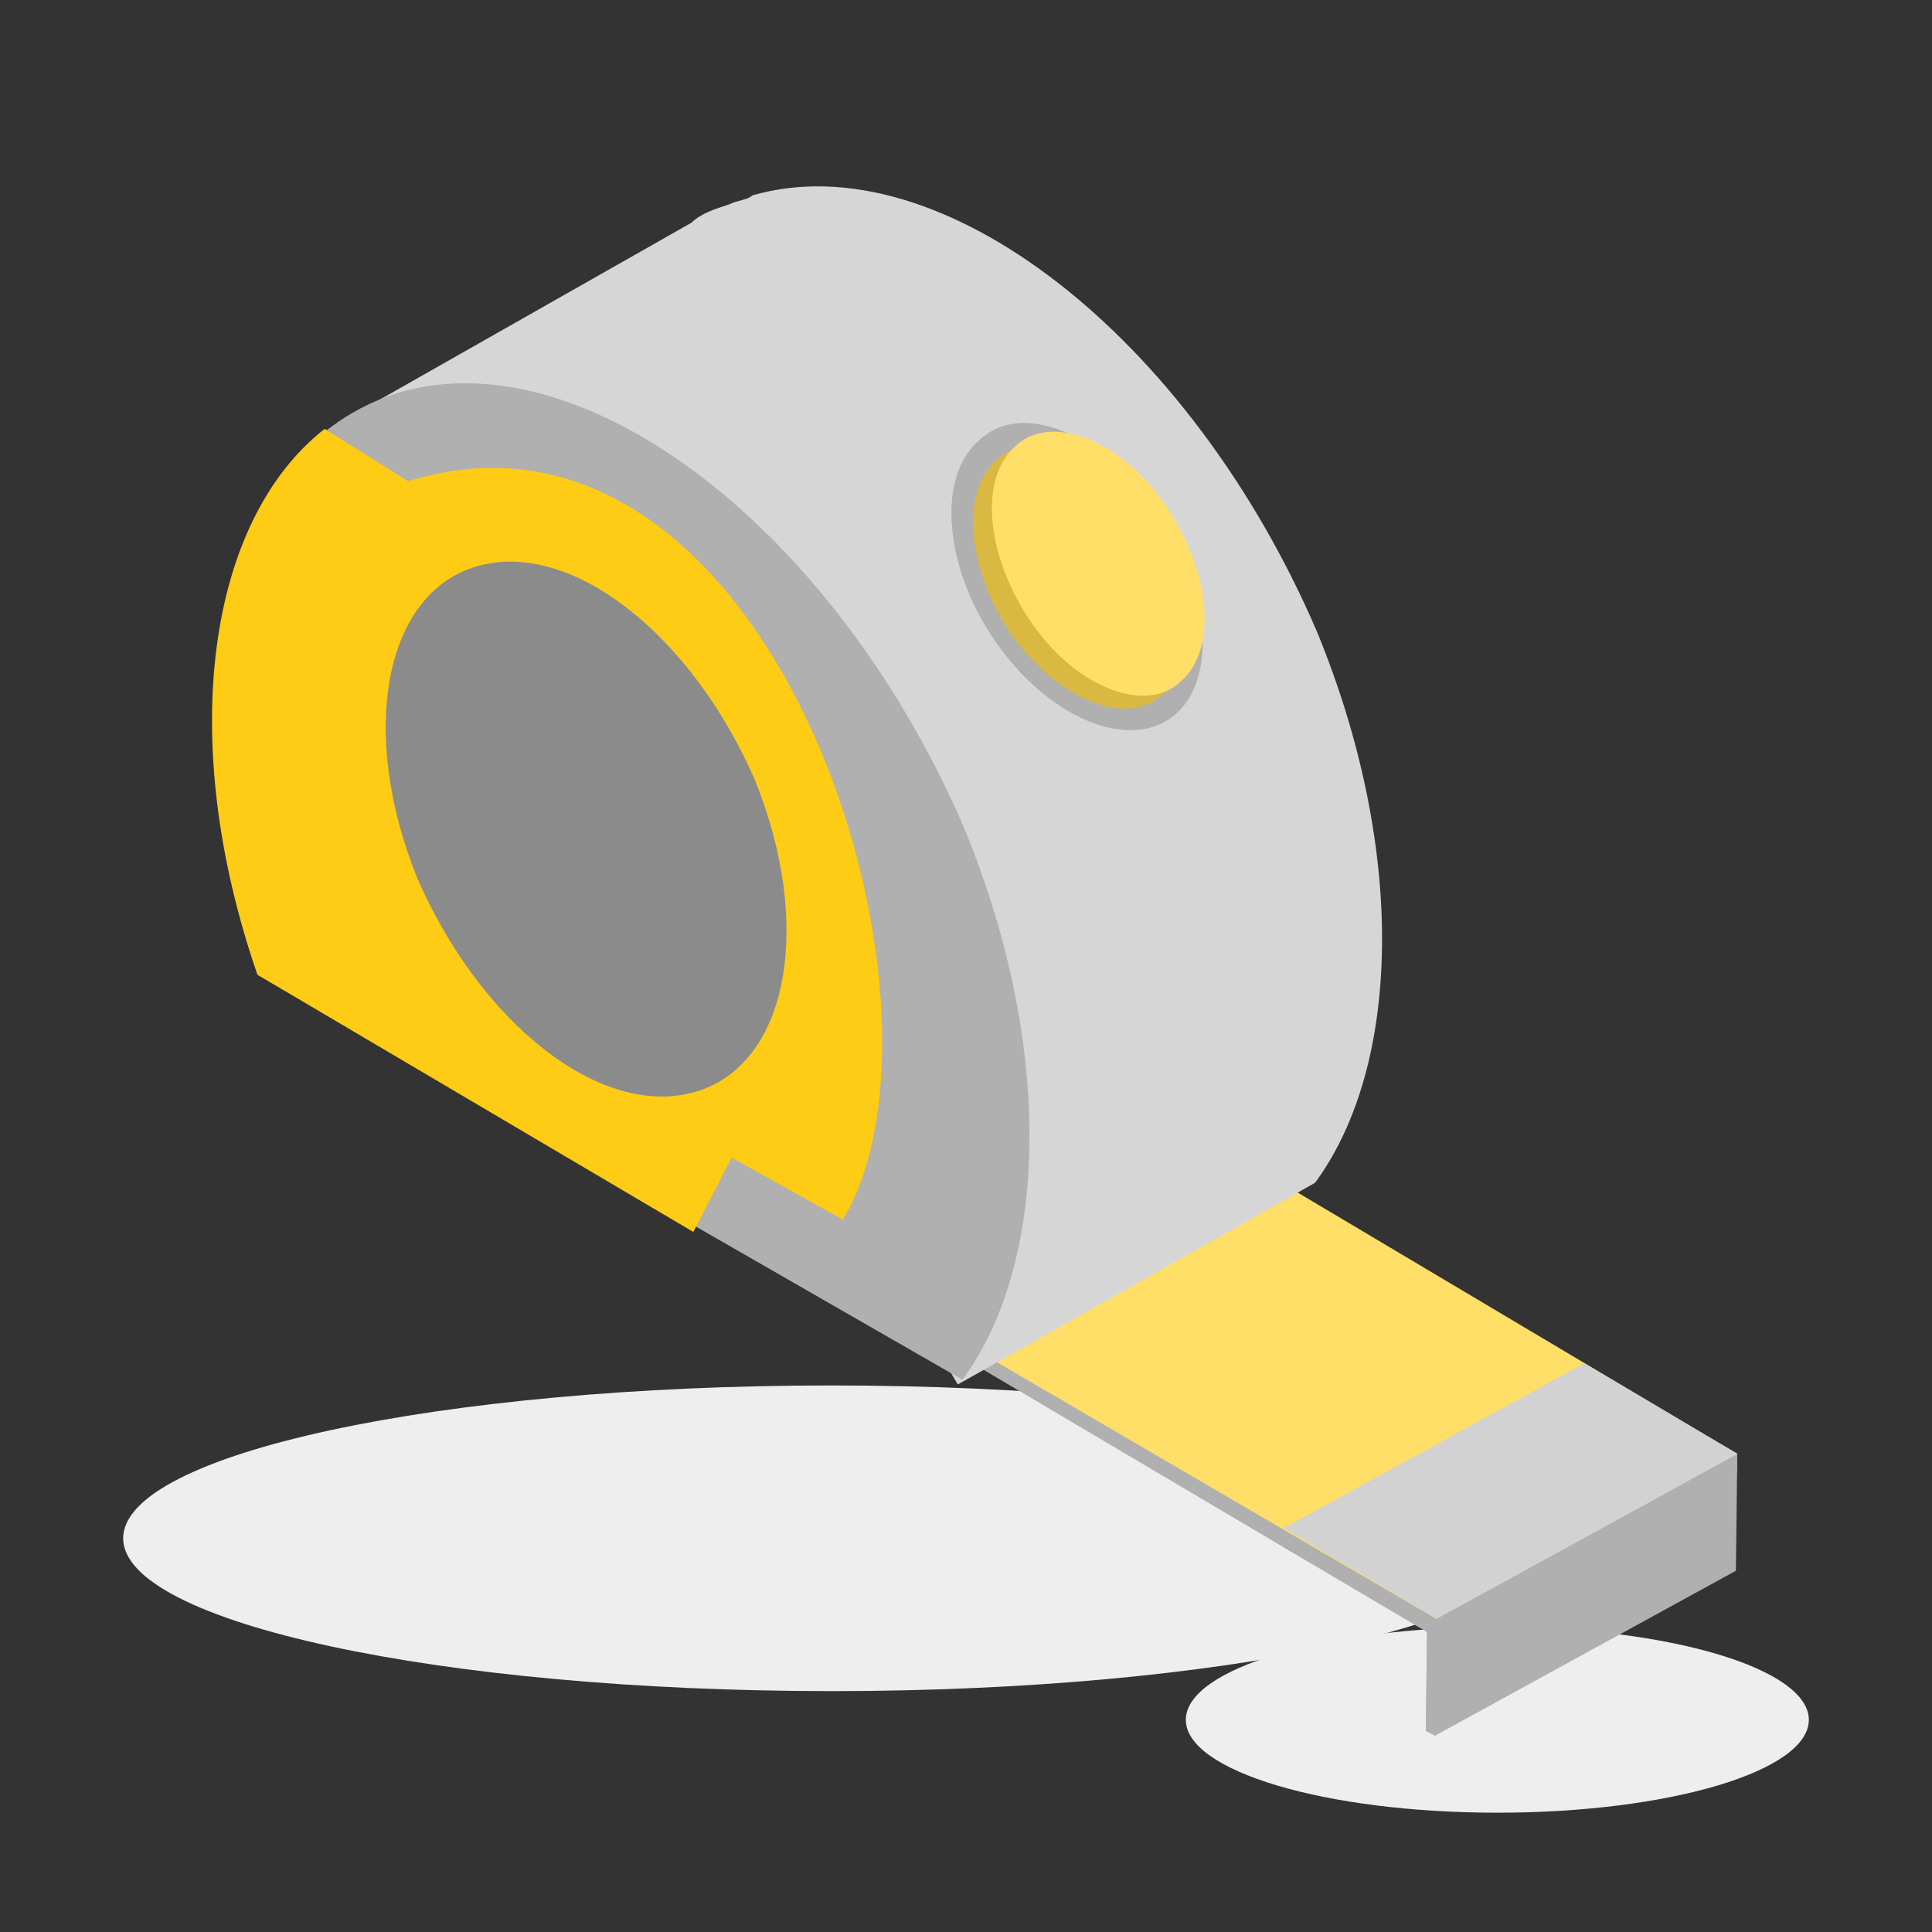 <svg width="64" height="64" fill="none" xmlns="http://www.w3.org/2000/svg"><rect width="100%" height="100%" fill="#333333" stroke="none"/><path fill-rule="evenodd" clip-rule="evenodd" d="M27.53 56.02c-12.947 0-23.45-2.269-23.45-5.062 0-2.799 10.503-5.063 23.45-5.063 12.948 0 23.452 2.27 23.452 5.063 0 2.799-10.504 5.063-23.451 5.063Z" fill="#EEE"/><path fill-rule="evenodd" clip-rule="evenodd" d="M49.601 60.048c-5.697 0-10.319-1.38-10.319-3.076 0-1.7 4.622-3.076 10.32-3.076 5.697 0 10.318 1.379 10.318 3.076 0 1.7-4.622 3.076-10.319 3.076Z" fill="#EEE"/><path fill-rule="evenodd" clip-rule="evenodd" d="m32.348 33.795.02 11.456 15.206 8.992 9.965-5.462.007-.62-25.198-14.366Z" fill="#B0B0B0"/><path fill-rule="evenodd" clip-rule="evenodd" d="m42.51 51.248 4.763 2.684-.04 3.405.307.158 9.964-5.462.046-3.869-10.14-5.84-4.793-.052-.107 8.976Z" fill="#B0B0B0"/><path fill-rule="evenodd" clip-rule="evenodd" d="m42.511 51.248 4.762 2.683-.04 3.405.307.158.099-8.356-5.102-.057-.026 2.166Z" fill="#B0B0B0"/><path fill-rule="evenodd" clip-rule="evenodd" d="m32.988 45.104 14.595 8.523 9.965-5.464-14.593-8.677-9.967 5.618Z" fill="#FFDF68"/><path fill-rule="evenodd" clip-rule="evenodd" d="M22.905 7.378c.313-.306.779-.456 1.244-.606.311-.15.62-.147.777-.3 6.208-1.79 14.483 4.649 18.698 14.447 3.006 7.308 2.767 14.425-.062 18.263l-11.833 6.68-19.256-32.563 10.432-5.921Z" fill="#D6D6D6"/><path fill-rule="evenodd" clip-rule="evenodd" d="M8.533 32.29c-3.14-9.167-1.184-17.503 4.714-19.296 6.207-1.788 14.483 4.65 18.697 14.447 3.007 7.308 2.768 14.426-.062 18.264L8.533 32.29Z" fill="#B0B0B0"/><path fill-rule="evenodd" clip-rule="evenodd" d="M8.53 32.29c-2.69-7.767-1.676-15.03 2.226-18.083l2.764 1.733c12.106-3.736 18.66 17.387 14.402 24.46l-3.688-2.052-1.266 2.462L8.53 32.291Z" fill="#FECC14"/><path fill-rule="evenodd" clip-rule="evenodd" d="M23.024 36.172c-3.104.894-7.087-2.245-9.195-7.067-1.954-4.82-1.126-9.454 1.978-10.348 3.103-.894 7.087 2.245 9.195 7.067 1.954 4.82 1.126 9.454-1.978 10.348Z" fill="#8B8B8B"/><path fill-rule="evenodd" clip-rule="evenodd" d="m52.483 45.158-9.966 5.464 5.07 2.998 9.965-5.463-5.07-2.998Z" fill="#D2D2D2"/><path fill-rule="evenodd" clip-rule="evenodd" d="M38.946 23.659c1.407-1.224 1.136-4.323-.689-6.82-1.824-2.497-4.438-3.608-5.846-2.23-1.407 1.224-1.136 4.323.689 6.82 1.824 2.496 4.44 3.453 5.846 2.23Z" fill="#B0B0B0"/><path fill-rule="evenodd" clip-rule="evenodd" d="M38.49 23.031c1.25-1.07.974-3.705-.546-5.889-1.518-2.184-3.827-2.982-4.923-1.91-1.25 1.07-.973 3.705.546 5.889 1.521 2.029 3.674 2.98 4.923 1.91Z" fill="#D9B942"/><path fill-rule="evenodd" clip-rule="evenodd" d="M39.115 22.573c1.25-1.07.973-3.705-.546-5.889-1.518-2.184-3.827-2.982-4.923-1.91-1.25 1.07-.973 3.705.546 5.889 1.52 2.184 3.828 2.982 4.923 1.91Z" fill="#FFDF68"/></svg>